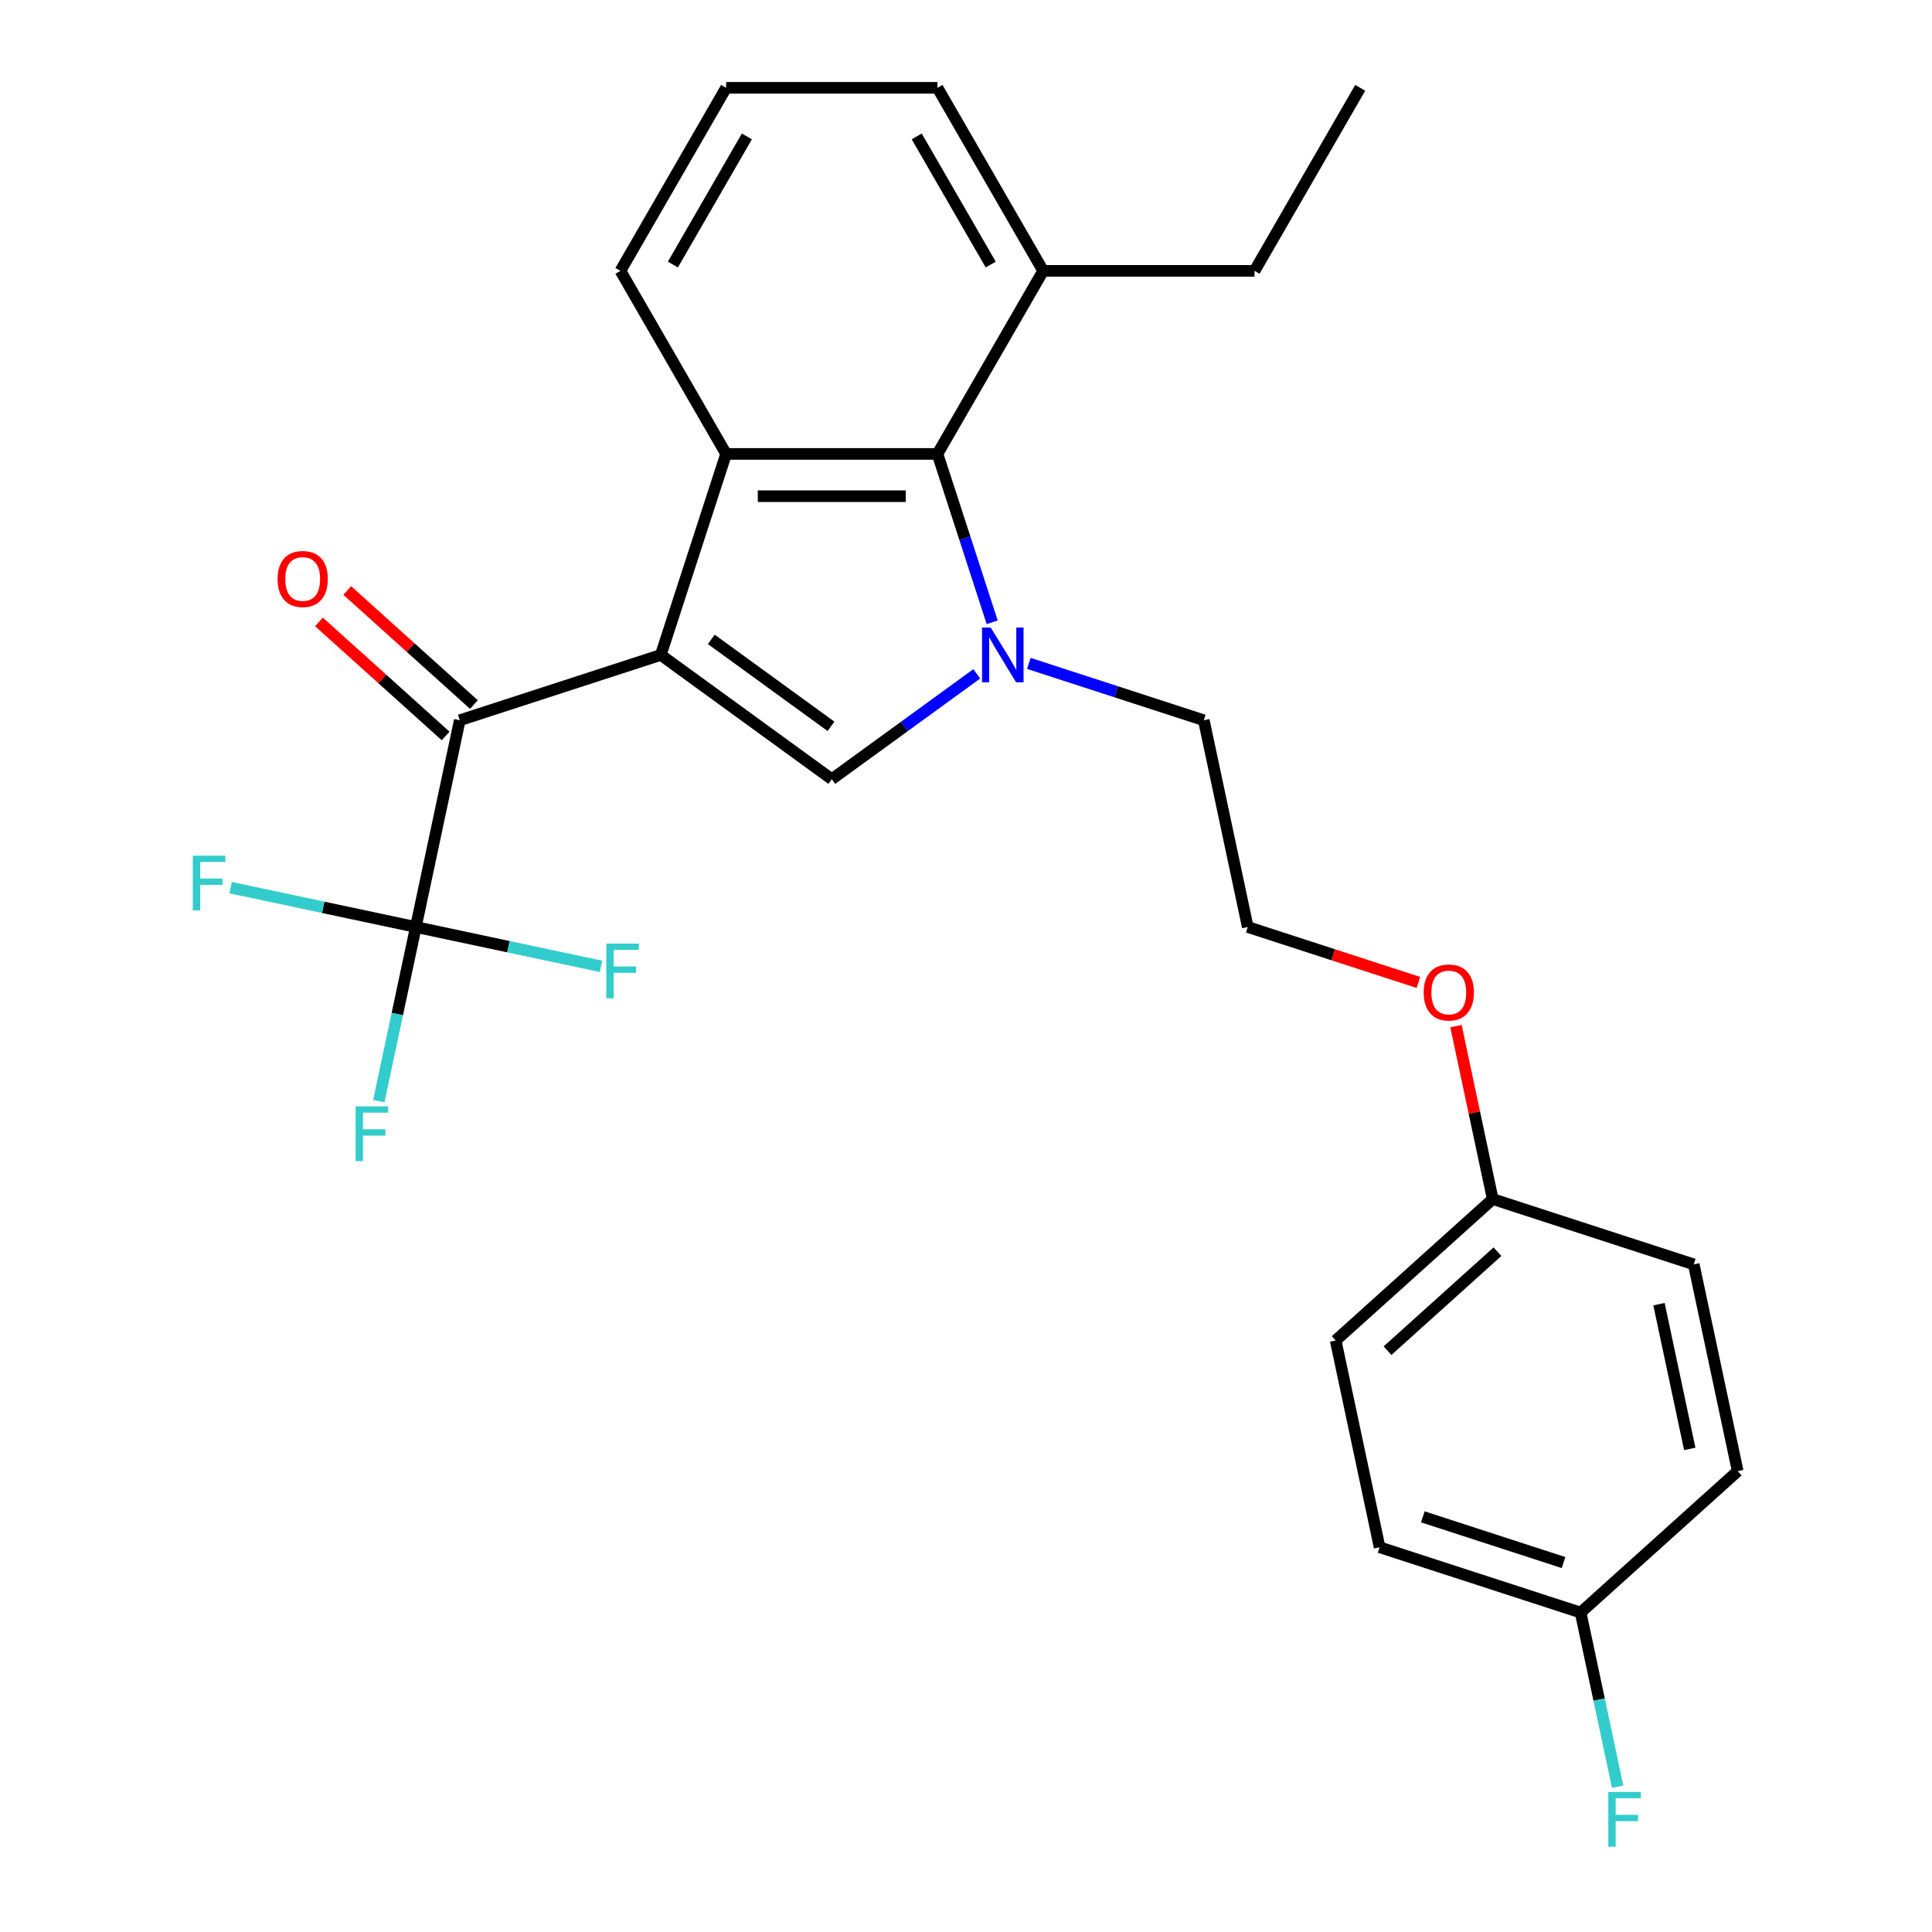 <?xml version='1.0' encoding='iso-8859-1'?>
<svg version='1.1' baseProfile='full'
              xmlns='http://www.w3.org/2000/svg'
                      xmlns:rdkit='http://www.rdkit.org/xml'
                      xmlns:xlink='http://www.w3.org/1999/xlink'
                  xml:space='preserve'
width='1000px' height='1000px' viewBox='0 0 1000 1000'>
<!-- END OF HEADER -->
<rect style='opacity:1.0;fill:#FFFFFF;stroke:none' width='1000' height='1000' x='0' y='0'> </rect>
<path class='bond-1' d='M 342.028,338.996 L 430.538,403.302' style='fill:none;fill-rule:evenodd;stroke:#000000;stroke-width:6px;stroke-linecap:butt;stroke-linejoin:miter;stroke-opacity:1' />
<path class='bond-1' d='M 368.166,330.94 L 430.122,375.954' style='fill:none;fill-rule:evenodd;stroke:#000000;stroke-width:6px;stroke-linecap:butt;stroke-linejoin:miter;stroke-opacity:1' />
<path class='bond-2' d='M 342.028,338.996 L 375.836,234.947' style='fill:none;fill-rule:evenodd;stroke:#000000;stroke-width:6px;stroke-linecap:butt;stroke-linejoin:miter;stroke-opacity:1' />
<path class='bond-3' d='M 342.028,338.996 L 237.979,372.804' style='fill:none;fill-rule:evenodd;stroke:#000000;stroke-width:6px;stroke-linecap:butt;stroke-linejoin:miter;stroke-opacity:1' />
<path class='bond-0' d='M 505.572,348.786 L 468.055,376.044' style='fill:none;fill-rule:evenodd;stroke:#0000FF;stroke-width:6px;stroke-linecap:butt;stroke-linejoin:miter;stroke-opacity:1' />
<path class='bond-0' d='M 468.055,376.044 L 430.538,403.302' style='fill:none;fill-rule:evenodd;stroke:#000000;stroke-width:6px;stroke-linecap:butt;stroke-linejoin:miter;stroke-opacity:1' />
<path class='bond-11' d='M 532.522,343.374 L 577.809,358.089' style='fill:none;fill-rule:evenodd;stroke:#0000FF;stroke-width:6px;stroke-linecap:butt;stroke-linejoin:miter;stroke-opacity:1' />
<path class='bond-11' d='M 577.809,358.089 L 623.096,372.804' style='fill:none;fill-rule:evenodd;stroke:#000000;stroke-width:6px;stroke-linecap:butt;stroke-linejoin:miter;stroke-opacity:1' />
<path class='bond-26' d='M 513.557,322.101 L 499.398,278.524' style='fill:none;fill-rule:evenodd;stroke:#0000FF;stroke-width:6px;stroke-linecap:butt;stroke-linejoin:miter;stroke-opacity:1' />
<path class='bond-26' d='M 499.398,278.524 L 485.239,234.947' style='fill:none;fill-rule:evenodd;stroke:#000000;stroke-width:6px;stroke-linecap:butt;stroke-linejoin:miter;stroke-opacity:1' />
<path class='bond-4' d='M 375.836,234.947 L 485.239,234.947' style='fill:none;fill-rule:evenodd;stroke:#000000;stroke-width:6px;stroke-linecap:butt;stroke-linejoin:miter;stroke-opacity:1' />
<path class='bond-4' d='M 392.246,256.828 L 468.829,256.828' style='fill:none;fill-rule:evenodd;stroke:#000000;stroke-width:6px;stroke-linecap:butt;stroke-linejoin:miter;stroke-opacity:1' />
<path class='bond-12' d='M 375.836,234.947 L 321.134,140.201' style='fill:none;fill-rule:evenodd;stroke:#000000;stroke-width:6px;stroke-linecap:butt;stroke-linejoin:miter;stroke-opacity:1' />
<path class='bond-5' d='M 237.979,372.804 L 215.233,479.816' style='fill:none;fill-rule:evenodd;stroke:#000000;stroke-width:6px;stroke-linecap:butt;stroke-linejoin:miter;stroke-opacity:1' />
<path class='bond-6' d='M 245.3,364.673 L 212.516,335.155' style='fill:none;fill-rule:evenodd;stroke:#000000;stroke-width:6px;stroke-linecap:butt;stroke-linejoin:miter;stroke-opacity:1' />
<path class='bond-6' d='M 212.516,335.155 L 179.732,305.636' style='fill:none;fill-rule:evenodd;stroke:#FF0000;stroke-width:6px;stroke-linecap:butt;stroke-linejoin:miter;stroke-opacity:1' />
<path class='bond-6' d='M 230.659,380.934 L 197.875,351.415' style='fill:none;fill-rule:evenodd;stroke:#000000;stroke-width:6px;stroke-linecap:butt;stroke-linejoin:miter;stroke-opacity:1' />
<path class='bond-6' d='M 197.875,351.415 L 165.091,321.897' style='fill:none;fill-rule:evenodd;stroke:#FF0000;stroke-width:6px;stroke-linecap:butt;stroke-linejoin:miter;stroke-opacity:1' />
<path class='bond-7' d='M 485.239,234.947 L 539.941,140.201' style='fill:none;fill-rule:evenodd;stroke:#000000;stroke-width:6px;stroke-linecap:butt;stroke-linejoin:miter;stroke-opacity:1' />
<path class='bond-8' d='M 215.233,479.816 L 205.656,524.875' style='fill:none;fill-rule:evenodd;stroke:#000000;stroke-width:6px;stroke-linecap:butt;stroke-linejoin:miter;stroke-opacity:1' />
<path class='bond-8' d='M 205.656,524.875 L 196.078,569.934' style='fill:none;fill-rule:evenodd;stroke:#33CCCC;stroke-width:6px;stroke-linecap:butt;stroke-linejoin:miter;stroke-opacity:1' />
<path class='bond-9' d='M 215.233,479.816 L 167.304,469.629' style='fill:none;fill-rule:evenodd;stroke:#000000;stroke-width:6px;stroke-linecap:butt;stroke-linejoin:miter;stroke-opacity:1' />
<path class='bond-9' d='M 167.304,469.629 L 119.375,459.441' style='fill:none;fill-rule:evenodd;stroke:#33CCCC;stroke-width:6px;stroke-linecap:butt;stroke-linejoin:miter;stroke-opacity:1' />
<path class='bond-10' d='M 215.233,479.816 L 263.162,490.004' style='fill:none;fill-rule:evenodd;stroke:#000000;stroke-width:6px;stroke-linecap:butt;stroke-linejoin:miter;stroke-opacity:1' />
<path class='bond-10' d='M 263.162,490.004 L 311.091,500.192' style='fill:none;fill-rule:evenodd;stroke:#33CCCC;stroke-width:6px;stroke-linecap:butt;stroke-linejoin:miter;stroke-opacity:1' />
<path class='bond-24' d='M 539.941,140.201 L 649.345,140.201' style='fill:none;fill-rule:evenodd;stroke:#000000;stroke-width:6px;stroke-linecap:butt;stroke-linejoin:miter;stroke-opacity:1' />
<path class='bond-27' d='M 539.941,140.201 L 485.239,45.455' style='fill:none;fill-rule:evenodd;stroke:#000000;stroke-width:6px;stroke-linecap:butt;stroke-linejoin:miter;stroke-opacity:1' />
<path class='bond-27' d='M 512.787,136.929 L 474.495,70.607' style='fill:none;fill-rule:evenodd;stroke:#000000;stroke-width:6px;stroke-linecap:butt;stroke-linejoin:miter;stroke-opacity:1' />
<path class='bond-21' d='M 623.096,372.804 L 645.842,479.816' style='fill:none;fill-rule:evenodd;stroke:#000000;stroke-width:6px;stroke-linecap:butt;stroke-linejoin:miter;stroke-opacity:1' />
<path class='bond-22' d='M 321.134,140.201 L 375.836,45.455' style='fill:none;fill-rule:evenodd;stroke:#000000;stroke-width:6px;stroke-linecap:butt;stroke-linejoin:miter;stroke-opacity:1' />
<path class='bond-22' d='M 348.289,136.929 L 386.58,70.607' style='fill:none;fill-rule:evenodd;stroke:#000000;stroke-width:6px;stroke-linecap:butt;stroke-linejoin:miter;stroke-opacity:1' />
<path class='bond-13' d='M 818.13,834.662 L 714.081,800.855' style='fill:none;fill-rule:evenodd;stroke:#000000;stroke-width:6px;stroke-linecap:butt;stroke-linejoin:miter;stroke-opacity:1' />
<path class='bond-13' d='M 809.284,808.782 L 736.45,785.116' style='fill:none;fill-rule:evenodd;stroke:#000000;stroke-width:6px;stroke-linecap:butt;stroke-linejoin:miter;stroke-opacity:1' />
<path class='bond-15' d='M 818.13,834.662 L 827.708,879.721' style='fill:none;fill-rule:evenodd;stroke:#000000;stroke-width:6px;stroke-linecap:butt;stroke-linejoin:miter;stroke-opacity:1' />
<path class='bond-15' d='M 827.708,879.721 L 837.285,924.78' style='fill:none;fill-rule:evenodd;stroke:#33CCCC;stroke-width:6px;stroke-linecap:butt;stroke-linejoin:miter;stroke-opacity:1' />
<path class='bond-28' d='M 818.13,834.662 L 899.433,761.457' style='fill:none;fill-rule:evenodd;stroke:#000000;stroke-width:6px;stroke-linecap:butt;stroke-linejoin:miter;stroke-opacity:1' />
<path class='bond-14' d='M 772.638,620.637 L 763.124,575.878' style='fill:none;fill-rule:evenodd;stroke:#000000;stroke-width:6px;stroke-linecap:butt;stroke-linejoin:miter;stroke-opacity:1' />
<path class='bond-14' d='M 763.124,575.878 L 753.61,531.119' style='fill:none;fill-rule:evenodd;stroke:#FF0000;stroke-width:6px;stroke-linecap:butt;stroke-linejoin:miter;stroke-opacity:1' />
<path class='bond-18' d='M 772.638,620.637 L 876.686,654.444' style='fill:none;fill-rule:evenodd;stroke:#000000;stroke-width:6px;stroke-linecap:butt;stroke-linejoin:miter;stroke-opacity:1' />
<path class='bond-19' d='M 772.638,620.637 L 691.335,693.842' style='fill:none;fill-rule:evenodd;stroke:#000000;stroke-width:6px;stroke-linecap:butt;stroke-linejoin:miter;stroke-opacity:1' />
<path class='bond-19' d='M 775.083,647.878 L 718.171,699.122' style='fill:none;fill-rule:evenodd;stroke:#000000;stroke-width:6px;stroke-linecap:butt;stroke-linejoin:miter;stroke-opacity:1' />
<path class='bond-16' d='M 899.433,761.457 L 876.686,654.444' style='fill:none;fill-rule:evenodd;stroke:#000000;stroke-width:6px;stroke-linecap:butt;stroke-linejoin:miter;stroke-opacity:1' />
<path class='bond-16' d='M 874.618,749.955 L 858.696,675.046' style='fill:none;fill-rule:evenodd;stroke:#000000;stroke-width:6px;stroke-linecap:butt;stroke-linejoin:miter;stroke-opacity:1' />
<path class='bond-17' d='M 714.081,800.855 L 691.335,693.842' style='fill:none;fill-rule:evenodd;stroke:#000000;stroke-width:6px;stroke-linecap:butt;stroke-linejoin:miter;stroke-opacity:1' />
<path class='bond-20' d='M 734.156,508.511 L 689.999,494.164' style='fill:none;fill-rule:evenodd;stroke:#FF0000;stroke-width:6px;stroke-linecap:butt;stroke-linejoin:miter;stroke-opacity:1' />
<path class='bond-20' d='M 689.999,494.164 L 645.842,479.816' style='fill:none;fill-rule:evenodd;stroke:#000000;stroke-width:6px;stroke-linecap:butt;stroke-linejoin:miter;stroke-opacity:1' />
<path class='bond-23' d='M 375.836,45.455 L 485.239,45.455' style='fill:none;fill-rule:evenodd;stroke:#000000;stroke-width:6px;stroke-linecap:butt;stroke-linejoin:miter;stroke-opacity:1' />
<path class='bond-25' d='M 649.345,140.201 L 704.047,45.455' style='fill:none;fill-rule:evenodd;stroke:#000000;stroke-width:6px;stroke-linecap:butt;stroke-linejoin:miter;stroke-opacity:1' />
<path  class='atom-1' d='M 512.787 324.836
L 522.067 339.836
Q 522.987 341.316, 524.467 343.996
Q 525.947 346.676, 526.027 346.836
L 526.027 324.836
L 529.787 324.836
L 529.787 353.156
L 525.907 353.156
L 515.947 336.756
Q 514.787 334.836, 513.547 332.636
Q 512.347 330.436, 511.987 329.756
L 511.987 353.156
L 508.307 353.156
L 508.307 324.836
L 512.787 324.836
' fill='#0000FF'/>
<path  class='atom-7' d='M 143.677 299.678
Q 143.677 292.878, 147.037 289.078
Q 150.397 285.278, 156.677 285.278
Q 162.957 285.278, 166.317 289.078
Q 169.677 292.878, 169.677 299.678
Q 169.677 306.558, 166.277 310.478
Q 162.877 314.358, 156.677 314.358
Q 150.437 314.358, 147.037 310.478
Q 143.677 306.598, 143.677 299.678
M 156.677 311.158
Q 160.997 311.158, 163.317 308.278
Q 165.677 305.358, 165.677 299.678
Q 165.677 294.118, 163.317 291.318
Q 160.997 288.478, 156.677 288.478
Q 152.357 288.478, 149.997 291.278
Q 147.677 294.078, 147.677 299.678
Q 147.677 305.398, 149.997 308.278
Q 152.357 311.158, 156.677 311.158
' fill='#FF0000'/>
<path  class='atom-9' d='M 184.067 572.669
L 200.907 572.669
L 200.907 575.909
L 187.867 575.909
L 187.867 584.509
L 199.467 584.509
L 199.467 587.789
L 187.867 587.789
L 187.867 600.989
L 184.067 600.989
L 184.067 572.669
' fill='#33CCCC'/>
<path  class='atom-10' d='M 99.8 442.91
L 116.64 442.91
L 116.64 446.15
L 103.6 446.15
L 103.6 454.75
L 115.2 454.75
L 115.2 458.03
L 103.6 458.03
L 103.6 471.23
L 99.8 471.23
L 99.8 442.91
' fill='#33CCCC'/>
<path  class='atom-11' d='M 313.826 488.403
L 330.666 488.403
L 330.666 491.643
L 317.626 491.643
L 317.626 500.243
L 329.226 500.243
L 329.226 503.523
L 317.626 503.523
L 317.626 516.723
L 313.826 516.723
L 313.826 488.403
' fill='#33CCCC'/>
<path  class='atom-16' d='M 832.456 927.515
L 849.296 927.515
L 849.296 930.755
L 836.256 930.755
L 836.256 939.355
L 847.856 939.355
L 847.856 942.635
L 836.256 942.635
L 836.256 955.835
L 832.456 955.835
L 832.456 927.515
' fill='#33CCCC'/>
<path  class='atom-21' d='M 736.891 513.704
Q 736.891 506.904, 740.251 503.104
Q 743.611 499.304, 749.891 499.304
Q 756.171 499.304, 759.531 503.104
Q 762.891 506.904, 762.891 513.704
Q 762.891 520.584, 759.491 524.504
Q 756.091 528.384, 749.891 528.384
Q 743.651 528.384, 740.251 524.504
Q 736.891 520.624, 736.891 513.704
M 749.891 525.184
Q 754.211 525.184, 756.531 522.304
Q 758.891 519.384, 758.891 513.704
Q 758.891 508.144, 756.531 505.344
Q 754.211 502.504, 749.891 502.504
Q 745.571 502.504, 743.211 505.304
Q 740.891 508.104, 740.891 513.704
Q 740.891 519.424, 743.211 522.304
Q 745.571 525.184, 749.891 525.184
' fill='#FF0000'/>
</svg>
